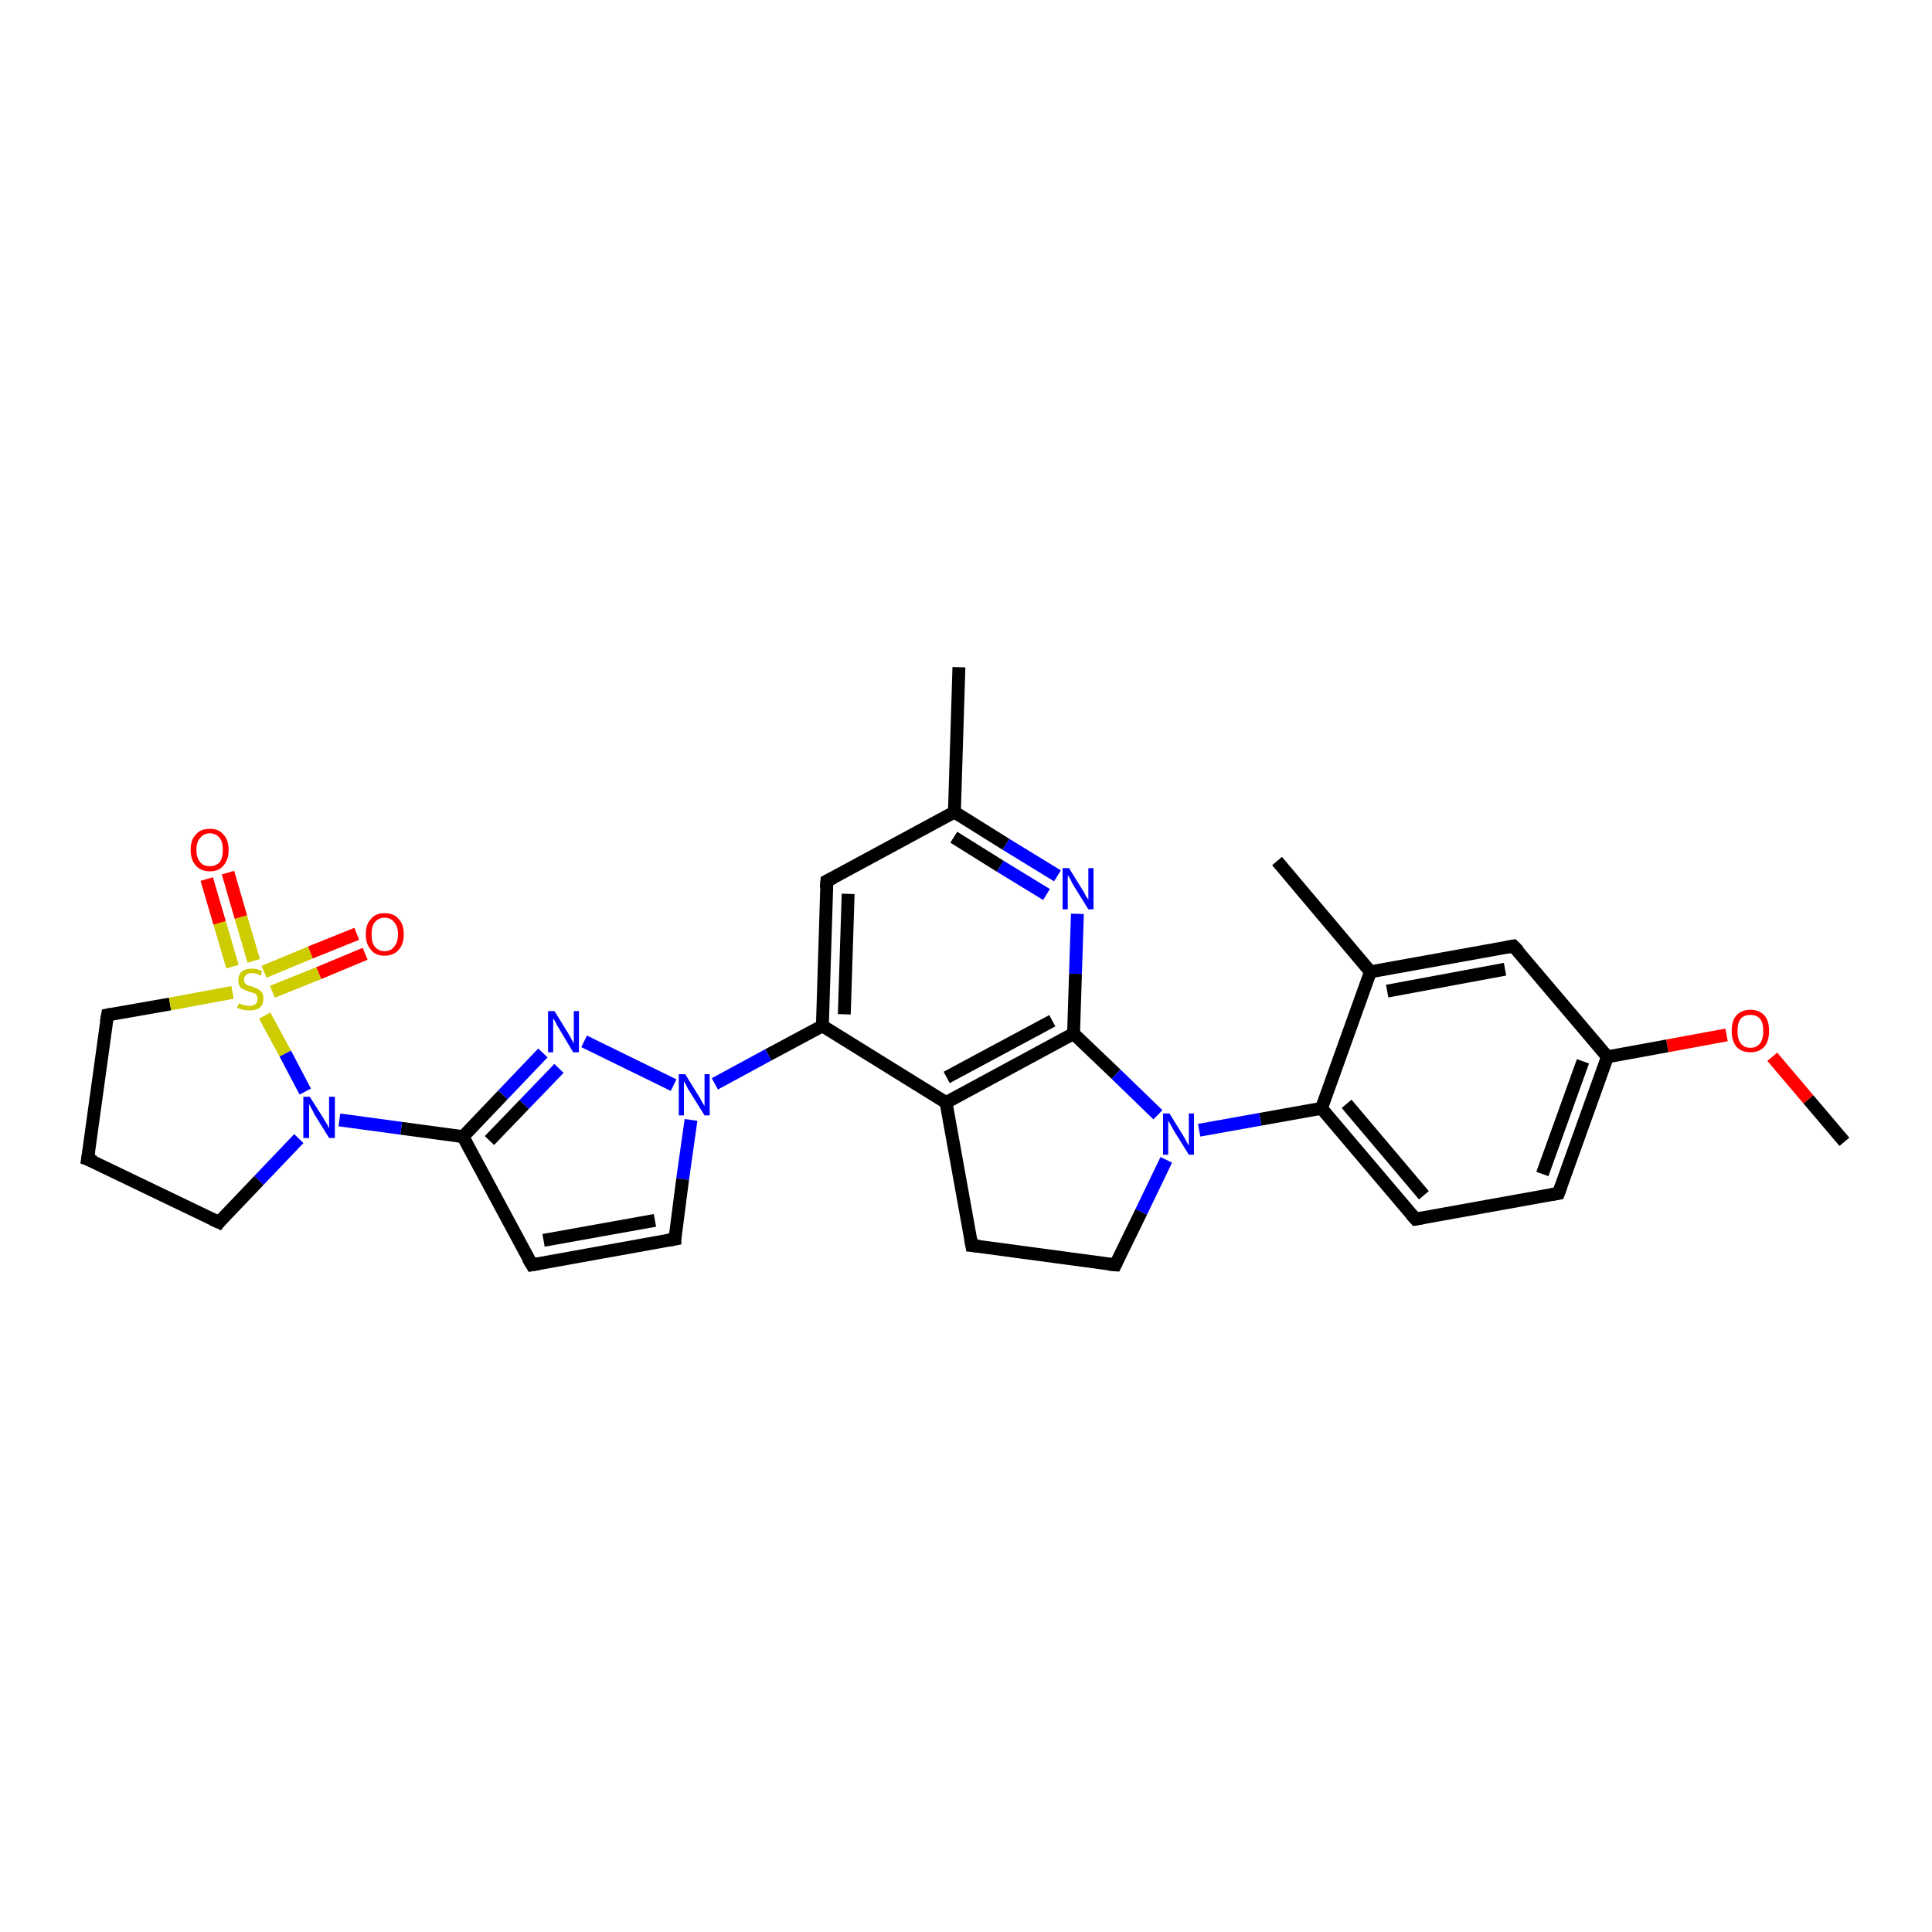 <?xml version='1.0' encoding='iso-8859-1'?>
<svg version='1.1' baseProfile='full'
              xmlns='http://www.w3.org/2000/svg'
                      xmlns:rdkit='http://www.rdkit.org/xml'
                      xmlns:xlink='http://www.w3.org/1999/xlink'
                  xml:space='preserve'
width='300px' height='300px' viewBox='0 0 300 300'>
<!-- END OF HEADER -->
<rect style='opacity:1.0;fill:#FFFFFF;stroke:none' width='300.0' height='300.0' x='0.0' y='0.0'> </rect>
<path class='bond-0 atom-0 atom-1' d='M 286.4,177.3 L 280.8,170.7' style='fill:none;fill-rule:evenodd;stroke:#000000;stroke-width:2.0px;stroke-linecap:butt;stroke-linejoin:miter;stroke-opacity:1' />
<path class='bond-0 atom-0 atom-1' d='M 280.8,170.7 L 275.2,164.1' style='fill:none;fill-rule:evenodd;stroke:#FF0000;stroke-width:2.0px;stroke-linecap:butt;stroke-linejoin:miter;stroke-opacity:1' />
<path class='bond-1 atom-1 atom-2' d='M 268.1,160.7 L 258.9,162.4' style='fill:none;fill-rule:evenodd;stroke:#FF0000;stroke-width:2.0px;stroke-linecap:butt;stroke-linejoin:miter;stroke-opacity:1' />
<path class='bond-1 atom-1 atom-2' d='M 258.9,162.4 L 249.6,164.1' style='fill:none;fill-rule:evenodd;stroke:#000000;stroke-width:2.0px;stroke-linecap:butt;stroke-linejoin:miter;stroke-opacity:1' />
<path class='bond-2 atom-2 atom-3' d='M 249.6,164.1 L 242.0,185.3' style='fill:none;fill-rule:evenodd;stroke:#000000;stroke-width:2.0px;stroke-linecap:butt;stroke-linejoin:miter;stroke-opacity:1' />
<path class='bond-2 atom-2 atom-3' d='M 245.8,164.8 L 239.5,182.3' style='fill:none;fill-rule:evenodd;stroke:#000000;stroke-width:2.0px;stroke-linecap:butt;stroke-linejoin:miter;stroke-opacity:1' />
<path class='bond-3 atom-3 atom-4' d='M 242.0,185.3 L 219.8,189.3' style='fill:none;fill-rule:evenodd;stroke:#000000;stroke-width:2.0px;stroke-linecap:butt;stroke-linejoin:miter;stroke-opacity:1' />
<path class='bond-4 atom-4 atom-5' d='M 219.8,189.3 L 205.2,172.1' style='fill:none;fill-rule:evenodd;stroke:#000000;stroke-width:2.0px;stroke-linecap:butt;stroke-linejoin:miter;stroke-opacity:1' />
<path class='bond-4 atom-4 atom-5' d='M 221.1,185.6 L 209.1,171.4' style='fill:none;fill-rule:evenodd;stroke:#000000;stroke-width:2.0px;stroke-linecap:butt;stroke-linejoin:miter;stroke-opacity:1' />
<path class='bond-5 atom-5 atom-6' d='M 205.2,172.1 L 195.7,173.8' style='fill:none;fill-rule:evenodd;stroke:#000000;stroke-width:2.0px;stroke-linecap:butt;stroke-linejoin:miter;stroke-opacity:1' />
<path class='bond-5 atom-5 atom-6' d='M 195.7,173.8 L 186.2,175.5' style='fill:none;fill-rule:evenodd;stroke:#0000FF;stroke-width:2.0px;stroke-linecap:butt;stroke-linejoin:miter;stroke-opacity:1' />
<path class='bond-6 atom-6 atom-7' d='M 181.1,180.1 L 177.2,188.2' style='fill:none;fill-rule:evenodd;stroke:#0000FF;stroke-width:2.0px;stroke-linecap:butt;stroke-linejoin:miter;stroke-opacity:1' />
<path class='bond-6 atom-6 atom-7' d='M 177.2,188.2 L 173.2,196.4' style='fill:none;fill-rule:evenodd;stroke:#000000;stroke-width:2.0px;stroke-linecap:butt;stroke-linejoin:miter;stroke-opacity:1' />
<path class='bond-7 atom-7 atom-8' d='M 173.2,196.4 L 150.9,193.4' style='fill:none;fill-rule:evenodd;stroke:#000000;stroke-width:2.0px;stroke-linecap:butt;stroke-linejoin:miter;stroke-opacity:1' />
<path class='bond-8 atom-8 atom-9' d='M 150.9,193.4 L 146.9,171.2' style='fill:none;fill-rule:evenodd;stroke:#000000;stroke-width:2.0px;stroke-linecap:butt;stroke-linejoin:miter;stroke-opacity:1' />
<path class='bond-9 atom-9 atom-10' d='M 146.9,171.2 L 166.7,160.5' style='fill:none;fill-rule:evenodd;stroke:#000000;stroke-width:2.0px;stroke-linecap:butt;stroke-linejoin:miter;stroke-opacity:1' />
<path class='bond-9 atom-9 atom-10' d='M 147.0,167.3 L 163.4,158.5' style='fill:none;fill-rule:evenodd;stroke:#000000;stroke-width:2.0px;stroke-linecap:butt;stroke-linejoin:miter;stroke-opacity:1' />
<path class='bond-10 atom-10 atom-11' d='M 166.7,160.5 L 167.0,151.2' style='fill:none;fill-rule:evenodd;stroke:#000000;stroke-width:2.0px;stroke-linecap:butt;stroke-linejoin:miter;stroke-opacity:1' />
<path class='bond-10 atom-10 atom-11' d='M 167.0,151.2 L 167.3,141.9' style='fill:none;fill-rule:evenodd;stroke:#0000FF;stroke-width:2.0px;stroke-linecap:butt;stroke-linejoin:miter;stroke-opacity:1' />
<path class='bond-11 atom-11 atom-12' d='M 164.2,136.0 L 156.2,131.1' style='fill:none;fill-rule:evenodd;stroke:#0000FF;stroke-width:2.0px;stroke-linecap:butt;stroke-linejoin:miter;stroke-opacity:1' />
<path class='bond-11 atom-11 atom-12' d='M 156.2,131.1 L 148.2,126.1' style='fill:none;fill-rule:evenodd;stroke:#000000;stroke-width:2.0px;stroke-linecap:butt;stroke-linejoin:miter;stroke-opacity:1' />
<path class='bond-11 atom-11 atom-12' d='M 162.5,138.9 L 155.3,134.5' style='fill:none;fill-rule:evenodd;stroke:#0000FF;stroke-width:2.0px;stroke-linecap:butt;stroke-linejoin:miter;stroke-opacity:1' />
<path class='bond-11 atom-11 atom-12' d='M 155.3,134.5 L 148.1,130.0' style='fill:none;fill-rule:evenodd;stroke:#000000;stroke-width:2.0px;stroke-linecap:butt;stroke-linejoin:miter;stroke-opacity:1' />
<path class='bond-12 atom-12 atom-13' d='M 148.2,126.1 L 148.9,103.6' style='fill:none;fill-rule:evenodd;stroke:#000000;stroke-width:2.0px;stroke-linecap:butt;stroke-linejoin:miter;stroke-opacity:1' />
<path class='bond-13 atom-12 atom-14' d='M 148.2,126.1 L 128.4,136.8' style='fill:none;fill-rule:evenodd;stroke:#000000;stroke-width:2.0px;stroke-linecap:butt;stroke-linejoin:miter;stroke-opacity:1' />
<path class='bond-14 atom-14 atom-15' d='M 128.4,136.8 L 127.7,159.3' style='fill:none;fill-rule:evenodd;stroke:#000000;stroke-width:2.0px;stroke-linecap:butt;stroke-linejoin:miter;stroke-opacity:1' />
<path class='bond-14 atom-14 atom-15' d='M 131.7,138.8 L 131.1,157.5' style='fill:none;fill-rule:evenodd;stroke:#000000;stroke-width:2.0px;stroke-linecap:butt;stroke-linejoin:miter;stroke-opacity:1' />
<path class='bond-15 atom-15 atom-16' d='M 127.7,159.3 L 119.3,163.8' style='fill:none;fill-rule:evenodd;stroke:#000000;stroke-width:2.0px;stroke-linecap:butt;stroke-linejoin:miter;stroke-opacity:1' />
<path class='bond-15 atom-15 atom-16' d='M 119.3,163.8 L 111.0,168.3' style='fill:none;fill-rule:evenodd;stroke:#0000FF;stroke-width:2.0px;stroke-linecap:butt;stroke-linejoin:miter;stroke-opacity:1' />
<path class='bond-16 atom-16 atom-17' d='M 107.3,173.9 L 106.0,183.1' style='fill:none;fill-rule:evenodd;stroke:#0000FF;stroke-width:2.0px;stroke-linecap:butt;stroke-linejoin:miter;stroke-opacity:1' />
<path class='bond-16 atom-16 atom-17' d='M 106.0,183.1 L 104.8,192.4' style='fill:none;fill-rule:evenodd;stroke:#000000;stroke-width:2.0px;stroke-linecap:butt;stroke-linejoin:miter;stroke-opacity:1' />
<path class='bond-17 atom-17 atom-18' d='M 104.8,192.4 L 82.6,196.4' style='fill:none;fill-rule:evenodd;stroke:#000000;stroke-width:2.0px;stroke-linecap:butt;stroke-linejoin:miter;stroke-opacity:1' />
<path class='bond-17 atom-17 atom-18' d='M 101.7,189.5 L 84.4,192.6' style='fill:none;fill-rule:evenodd;stroke:#000000;stroke-width:2.0px;stroke-linecap:butt;stroke-linejoin:miter;stroke-opacity:1' />
<path class='bond-18 atom-18 atom-19' d='M 82.6,196.4 L 71.9,176.5' style='fill:none;fill-rule:evenodd;stroke:#000000;stroke-width:2.0px;stroke-linecap:butt;stroke-linejoin:miter;stroke-opacity:1' />
<path class='bond-19 atom-19 atom-20' d='M 71.9,176.5 L 78.1,170.0' style='fill:none;fill-rule:evenodd;stroke:#000000;stroke-width:2.0px;stroke-linecap:butt;stroke-linejoin:miter;stroke-opacity:1' />
<path class='bond-19 atom-19 atom-20' d='M 78.1,170.0 L 84.3,163.5' style='fill:none;fill-rule:evenodd;stroke:#0000FF;stroke-width:2.0px;stroke-linecap:butt;stroke-linejoin:miter;stroke-opacity:1' />
<path class='bond-19 atom-19 atom-20' d='M 76.0,177.1 L 81.4,171.5' style='fill:none;fill-rule:evenodd;stroke:#000000;stroke-width:2.0px;stroke-linecap:butt;stroke-linejoin:miter;stroke-opacity:1' />
<path class='bond-19 atom-19 atom-20' d='M 81.4,171.5 L 86.8,165.9' style='fill:none;fill-rule:evenodd;stroke:#0000FF;stroke-width:2.0px;stroke-linecap:butt;stroke-linejoin:miter;stroke-opacity:1' />
<path class='bond-20 atom-19 atom-21' d='M 71.9,176.5 L 62.3,175.2' style='fill:none;fill-rule:evenodd;stroke:#000000;stroke-width:2.0px;stroke-linecap:butt;stroke-linejoin:miter;stroke-opacity:1' />
<path class='bond-20 atom-19 atom-21' d='M 62.3,175.2 L 52.7,173.9' style='fill:none;fill-rule:evenodd;stroke:#0000FF;stroke-width:2.0px;stroke-linecap:butt;stroke-linejoin:miter;stroke-opacity:1' />
<path class='bond-21 atom-21 atom-22' d='M 46.4,176.8 L 40.2,183.3' style='fill:none;fill-rule:evenodd;stroke:#0000FF;stroke-width:2.0px;stroke-linecap:butt;stroke-linejoin:miter;stroke-opacity:1' />
<path class='bond-21 atom-21 atom-22' d='M 40.2,183.3 L 34.0,189.8' style='fill:none;fill-rule:evenodd;stroke:#000000;stroke-width:2.0px;stroke-linecap:butt;stroke-linejoin:miter;stroke-opacity:1' />
<path class='bond-22 atom-22 atom-23' d='M 34.0,189.8 L 13.6,180.0' style='fill:none;fill-rule:evenodd;stroke:#000000;stroke-width:2.0px;stroke-linecap:butt;stroke-linejoin:miter;stroke-opacity:1' />
<path class='bond-23 atom-23 atom-24' d='M 13.6,180.0 L 16.7,157.6' style='fill:none;fill-rule:evenodd;stroke:#000000;stroke-width:2.0px;stroke-linecap:butt;stroke-linejoin:miter;stroke-opacity:1' />
<path class='bond-24 atom-24 atom-25' d='M 16.7,157.6 L 26.4,155.9' style='fill:none;fill-rule:evenodd;stroke:#000000;stroke-width:2.0px;stroke-linecap:butt;stroke-linejoin:miter;stroke-opacity:1' />
<path class='bond-24 atom-24 atom-25' d='M 26.4,155.9 L 36.1,154.1' style='fill:none;fill-rule:evenodd;stroke:#CCCC00;stroke-width:2.0px;stroke-linecap:butt;stroke-linejoin:miter;stroke-opacity:1' />
<path class='bond-25 atom-25 atom-26' d='M 39.4,149.2 L 37.4,142.4' style='fill:none;fill-rule:evenodd;stroke:#CCCC00;stroke-width:2.0px;stroke-linecap:butt;stroke-linejoin:miter;stroke-opacity:1' />
<path class='bond-25 atom-25 atom-26' d='M 37.4,142.4 L 35.4,135.5' style='fill:none;fill-rule:evenodd;stroke:#FF0000;stroke-width:2.0px;stroke-linecap:butt;stroke-linejoin:miter;stroke-opacity:1' />
<path class='bond-25 atom-25 atom-26' d='M 36.1,150.1 L 34.1,143.3' style='fill:none;fill-rule:evenodd;stroke:#CCCC00;stroke-width:2.0px;stroke-linecap:butt;stroke-linejoin:miter;stroke-opacity:1' />
<path class='bond-25 atom-25 atom-26' d='M 34.1,143.3 L 32.1,136.5' style='fill:none;fill-rule:evenodd;stroke:#FF0000;stroke-width:2.0px;stroke-linecap:butt;stroke-linejoin:miter;stroke-opacity:1' />
<path class='bond-26 atom-25 atom-27' d='M 42.3,154.0 L 49.5,151.1' style='fill:none;fill-rule:evenodd;stroke:#CCCC00;stroke-width:2.0px;stroke-linecap:butt;stroke-linejoin:miter;stroke-opacity:1' />
<path class='bond-26 atom-25 atom-27' d='M 49.5,151.1 L 56.7,148.1' style='fill:none;fill-rule:evenodd;stroke:#FF0000;stroke-width:2.0px;stroke-linecap:butt;stroke-linejoin:miter;stroke-opacity:1' />
<path class='bond-26 atom-25 atom-27' d='M 41.0,150.9 L 48.2,147.9' style='fill:none;fill-rule:evenodd;stroke:#CCCC00;stroke-width:2.0px;stroke-linecap:butt;stroke-linejoin:miter;stroke-opacity:1' />
<path class='bond-26 atom-25 atom-27' d='M 48.2,147.9 L 55.4,145.0' style='fill:none;fill-rule:evenodd;stroke:#FF0000;stroke-width:2.0px;stroke-linecap:butt;stroke-linejoin:miter;stroke-opacity:1' />
<path class='bond-27 atom-5 atom-28' d='M 205.2,172.1 L 212.8,150.9' style='fill:none;fill-rule:evenodd;stroke:#000000;stroke-width:2.0px;stroke-linecap:butt;stroke-linejoin:miter;stroke-opacity:1' />
<path class='bond-28 atom-28 atom-29' d='M 212.8,150.9 L 198.3,133.7' style='fill:none;fill-rule:evenodd;stroke:#000000;stroke-width:2.0px;stroke-linecap:butt;stroke-linejoin:miter;stroke-opacity:1' />
<path class='bond-29 atom-28 atom-30' d='M 212.8,150.9 L 235.0,146.9' style='fill:none;fill-rule:evenodd;stroke:#000000;stroke-width:2.0px;stroke-linecap:butt;stroke-linejoin:miter;stroke-opacity:1' />
<path class='bond-29 atom-28 atom-30' d='M 215.4,153.9 L 233.7,150.5' style='fill:none;fill-rule:evenodd;stroke:#000000;stroke-width:2.0px;stroke-linecap:butt;stroke-linejoin:miter;stroke-opacity:1' />
<path class='bond-30 atom-30 atom-2' d='M 235.0,146.9 L 249.6,164.1' style='fill:none;fill-rule:evenodd;stroke:#000000;stroke-width:2.0px;stroke-linecap:butt;stroke-linejoin:miter;stroke-opacity:1' />
<path class='bond-31 atom-10 atom-6' d='M 166.7,160.5 L 173.3,166.8' style='fill:none;fill-rule:evenodd;stroke:#000000;stroke-width:2.0px;stroke-linecap:butt;stroke-linejoin:miter;stroke-opacity:1' />
<path class='bond-31 atom-10 atom-6' d='M 173.3,166.8 L 179.8,173.1' style='fill:none;fill-rule:evenodd;stroke:#0000FF;stroke-width:2.0px;stroke-linecap:butt;stroke-linejoin:miter;stroke-opacity:1' />
<path class='bond-32 atom-20 atom-16' d='M 90.7,161.7 L 104.6,168.5' style='fill:none;fill-rule:evenodd;stroke:#0000FF;stroke-width:2.0px;stroke-linecap:butt;stroke-linejoin:miter;stroke-opacity:1' />
<path class='bond-33 atom-25 atom-21' d='M 41.1,157.7 L 44.3,163.6' style='fill:none;fill-rule:evenodd;stroke:#CCCC00;stroke-width:2.0px;stroke-linecap:butt;stroke-linejoin:miter;stroke-opacity:1' />
<path class='bond-33 atom-25 atom-21' d='M 44.3,163.6 L 47.4,169.5' style='fill:none;fill-rule:evenodd;stroke:#0000FF;stroke-width:2.0px;stroke-linecap:butt;stroke-linejoin:miter;stroke-opacity:1' />
<path class='bond-34 atom-15 atom-9' d='M 127.7,159.3 L 146.9,171.2' style='fill:none;fill-rule:evenodd;stroke:#000000;stroke-width:2.0px;stroke-linecap:butt;stroke-linejoin:miter;stroke-opacity:1' />
<path d='M 242.4,184.2 L 242.0,185.3 L 240.9,185.5' style='fill:none;stroke:#000000;stroke-width:2.0px;stroke-linecap:butt;stroke-linejoin:miter;stroke-opacity:1;' />
<path d='M 220.9,189.1 L 219.8,189.3 L 219.1,188.5' style='fill:none;stroke:#000000;stroke-width:2.0px;stroke-linecap:butt;stroke-linejoin:miter;stroke-opacity:1;' />
<path d='M 173.4,196.0 L 173.2,196.4 L 172.1,196.3' style='fill:none;stroke:#000000;stroke-width:2.0px;stroke-linecap:butt;stroke-linejoin:miter;stroke-opacity:1;' />
<path d='M 152.0,193.5 L 150.9,193.4 L 150.7,192.3' style='fill:none;stroke:#000000;stroke-width:2.0px;stroke-linecap:butt;stroke-linejoin:miter;stroke-opacity:1;' />
<path d='M 129.4,136.3 L 128.4,136.8 L 128.3,137.9' style='fill:none;stroke:#000000;stroke-width:2.0px;stroke-linecap:butt;stroke-linejoin:miter;stroke-opacity:1;' />
<path d='M 104.8,191.9 L 104.8,192.4 L 103.7,192.6' style='fill:none;stroke:#000000;stroke-width:2.0px;stroke-linecap:butt;stroke-linejoin:miter;stroke-opacity:1;' />
<path d='M 83.7,196.2 L 82.6,196.4 L 82.0,195.4' style='fill:none;stroke:#000000;stroke-width:2.0px;stroke-linecap:butt;stroke-linejoin:miter;stroke-opacity:1;' />
<path d='M 34.3,189.4 L 34.0,189.8 L 32.9,189.3' style='fill:none;stroke:#000000;stroke-width:2.0px;stroke-linecap:butt;stroke-linejoin:miter;stroke-opacity:1;' />
<path d='M 14.7,180.4 L 13.6,180.0 L 13.8,178.8' style='fill:none;stroke:#000000;stroke-width:2.0px;stroke-linecap:butt;stroke-linejoin:miter;stroke-opacity:1;' />
<path d='M 16.5,158.7 L 16.7,157.6 L 17.2,157.5' style='fill:none;stroke:#000000;stroke-width:2.0px;stroke-linecap:butt;stroke-linejoin:miter;stroke-opacity:1;' />
<path d='M 233.9,147.1 L 235.0,146.9 L 235.8,147.7' style='fill:none;stroke:#000000;stroke-width:2.0px;stroke-linecap:butt;stroke-linejoin:miter;stroke-opacity:1;' />
<path class='atom-1' d='M 268.9 160.1
Q 268.9 158.5, 269.6 157.7
Q 270.4 156.8, 271.8 156.8
Q 273.2 156.8, 274.0 157.7
Q 274.7 158.5, 274.7 160.1
Q 274.7 161.6, 274.0 162.5
Q 273.2 163.4, 271.8 163.4
Q 270.4 163.4, 269.6 162.5
Q 268.9 161.6, 268.9 160.1
M 271.8 162.7
Q 272.8 162.7, 273.3 162.0
Q 273.8 161.4, 273.8 160.1
Q 273.8 158.8, 273.3 158.2
Q 272.8 157.6, 271.8 157.6
Q 270.8 157.6, 270.3 158.2
Q 269.8 158.8, 269.8 160.1
Q 269.8 161.4, 270.3 162.0
Q 270.8 162.7, 271.8 162.7
' fill='#FF0000'/>
<path class='atom-6' d='M 181.6 172.9
L 183.7 176.3
Q 183.9 176.6, 184.2 177.2
Q 184.6 177.9, 184.6 177.9
L 184.6 172.9
L 185.4 172.9
L 185.4 179.3
L 184.6 179.3
L 182.3 175.6
Q 182.1 175.2, 181.8 174.7
Q 181.5 174.2, 181.4 174.0
L 181.4 179.3
L 180.6 179.3
L 180.6 172.9
L 181.6 172.9
' fill='#0000FF'/>
<path class='atom-11' d='M 166.0 134.8
L 168.1 138.2
Q 168.3 138.5, 168.6 139.1
Q 169.0 139.7, 169.0 139.7
L 169.0 134.8
L 169.8 134.8
L 169.8 141.2
L 169.0 141.2
L 166.7 137.5
Q 166.4 137.0, 166.2 136.5
Q 165.9 136.0, 165.8 135.9
L 165.8 141.2
L 165.0 141.2
L 165.0 134.8
L 166.0 134.8
' fill='#0000FF'/>
<path class='atom-16' d='M 106.4 166.8
L 108.5 170.2
Q 108.7 170.5, 109.0 171.1
Q 109.4 171.7, 109.4 171.8
L 109.4 166.8
L 110.2 166.8
L 110.2 173.2
L 109.4 173.2
L 107.1 169.5
Q 106.8 169.1, 106.6 168.6
Q 106.3 168.1, 106.2 167.9
L 106.2 173.2
L 105.4 173.2
L 105.4 166.8
L 106.4 166.8
' fill='#0000FF'/>
<path class='atom-20' d='M 86.1 157.0
L 88.2 160.4
Q 88.4 160.7, 88.7 161.3
Q 89.0 161.9, 89.1 162.0
L 89.1 157.0
L 89.9 157.0
L 89.9 163.4
L 89.0 163.4
L 86.8 159.7
Q 86.5 159.3, 86.3 158.8
Q 86.0 158.3, 85.9 158.1
L 85.9 163.4
L 85.1 163.4
L 85.1 157.0
L 86.1 157.0
' fill='#0000FF'/>
<path class='atom-21' d='M 48.1 170.3
L 50.2 173.6
Q 50.4 174.0, 50.8 174.6
Q 51.1 175.2, 51.1 175.2
L 51.1 170.3
L 52.0 170.3
L 52.0 176.7
L 51.1 176.7
L 48.8 173.0
Q 48.6 172.5, 48.3 172.0
Q 48.0 171.5, 48.0 171.4
L 48.0 176.7
L 47.1 176.7
L 47.1 170.3
L 48.1 170.3
' fill='#0000FF'/>
<path class='atom-25' d='M 37.1 155.8
Q 37.1 155.8, 37.4 155.9
Q 37.7 156.1, 38.1 156.1
Q 38.4 156.2, 38.7 156.2
Q 39.3 156.2, 39.7 155.9
Q 40.0 155.6, 40.0 155.1
Q 40.0 154.8, 39.8 154.5
Q 39.7 154.3, 39.4 154.2
Q 39.1 154.1, 38.7 154.0
Q 38.1 153.8, 37.8 153.6
Q 37.4 153.5, 37.2 153.1
Q 37.0 152.8, 37.0 152.2
Q 37.0 151.4, 37.5 150.9
Q 38.1 150.4, 39.1 150.4
Q 39.9 150.4, 40.7 150.8
L 40.5 151.5
Q 39.7 151.1, 39.2 151.1
Q 38.5 151.1, 38.2 151.4
Q 37.9 151.7, 37.9 152.1
Q 37.9 152.4, 38.0 152.6
Q 38.2 152.9, 38.5 153.0
Q 38.7 153.1, 39.2 153.2
Q 39.7 153.4, 40.1 153.6
Q 40.4 153.8, 40.7 154.1
Q 40.9 154.5, 40.9 155.1
Q 40.9 156.0, 40.3 156.5
Q 39.7 156.9, 38.8 156.9
Q 38.2 156.9, 37.8 156.8
Q 37.3 156.7, 36.8 156.5
L 37.1 155.8
' fill='#CCCC00'/>
<path class='atom-26' d='M 29.6 132.0
Q 29.6 130.4, 30.4 129.6
Q 31.1 128.7, 32.6 128.7
Q 34.0 128.7, 34.7 129.6
Q 35.5 130.4, 35.5 132.0
Q 35.5 133.5, 34.7 134.4
Q 34.0 135.3, 32.6 135.3
Q 31.2 135.3, 30.4 134.4
Q 29.6 133.5, 29.6 132.0
M 32.6 134.5
Q 33.5 134.5, 34.1 133.9
Q 34.6 133.2, 34.6 132.0
Q 34.6 130.7, 34.1 130.1
Q 33.5 129.4, 32.6 129.4
Q 31.6 129.4, 31.1 130.1
Q 30.5 130.7, 30.5 132.0
Q 30.5 133.2, 31.1 133.9
Q 31.6 134.5, 32.6 134.5
' fill='#FF0000'/>
<path class='atom-27' d='M 56.8 145.1
Q 56.8 143.5, 57.6 142.7
Q 58.3 141.8, 59.7 141.8
Q 61.2 141.8, 61.9 142.7
Q 62.7 143.5, 62.7 145.1
Q 62.7 146.6, 61.9 147.5
Q 61.1 148.4, 59.7 148.4
Q 58.3 148.4, 57.6 147.5
Q 56.8 146.6, 56.8 145.1
M 59.7 147.7
Q 60.7 147.7, 61.2 147.0
Q 61.8 146.3, 61.8 145.1
Q 61.8 143.8, 61.2 143.2
Q 60.7 142.5, 59.7 142.5
Q 58.8 142.5, 58.2 143.2
Q 57.7 143.8, 57.7 145.1
Q 57.7 146.4, 58.2 147.0
Q 58.8 147.7, 59.7 147.7
' fill='#FF0000'/>
</svg>
